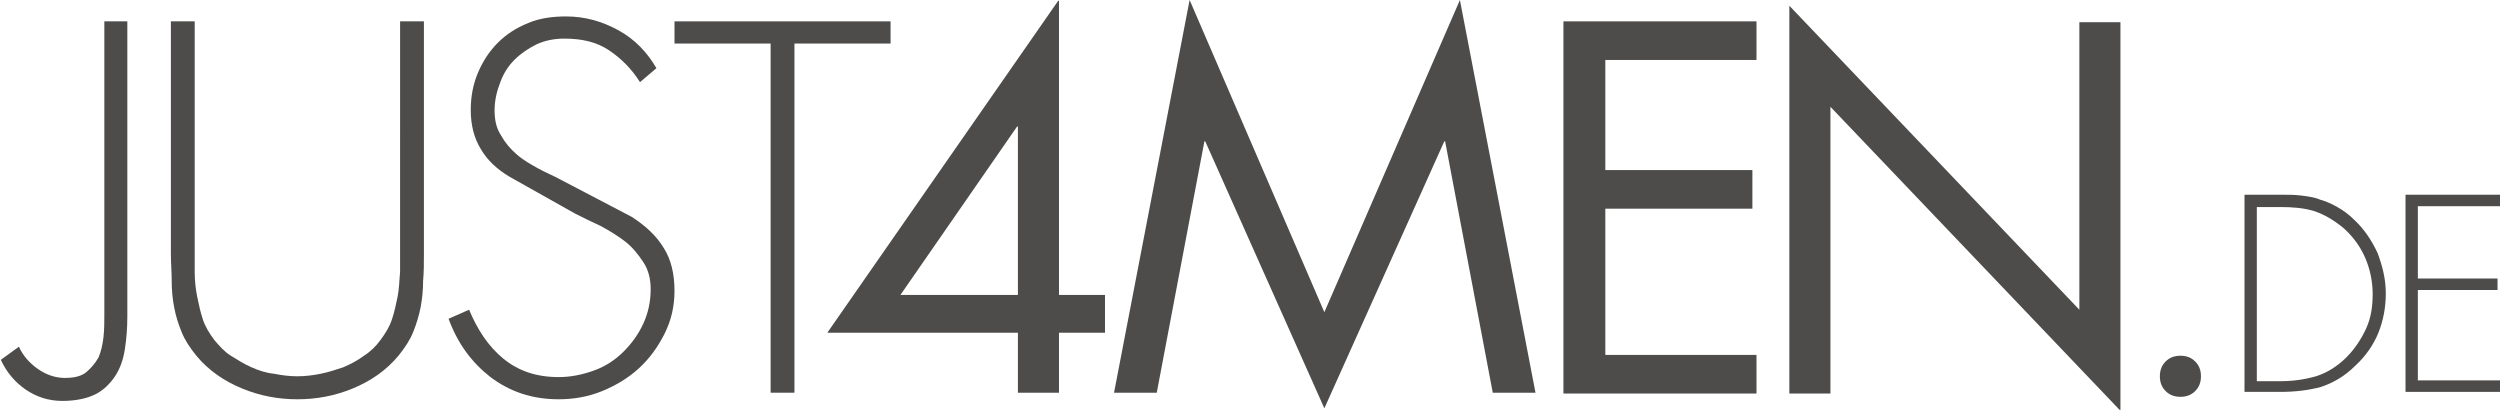 <?xml version="1.0" encoding="utf-8"?>
<!-- Generator: Adobe Illustrator 21.1.0, SVG Export Plug-In . SVG Version: 6.00 Build 0)  -->
<svg version="1.2" baseProfile="tiny" id="Ebene_1" xmlns="http://www.w3.org/2000/svg" xmlns:xlink="http://www.w3.org/1999/xlink"
	 x="0px" y="0px" viewBox="0 0 304.3 49.9" overflow="scroll" xml:space="preserve">
<g>
	<path fill="#4D4C4B" d="M15.5,2.6v35.9c0,1.4-0.1,2.7-0.3,4c-0.2,1.3-0.6,2.4-1.2,3.3c-0.6,0.9-1.4,1.7-2.4,2.2
		c-1,0.5-2.4,0.8-4,0.8c-1.7,0-3.2-0.5-4.5-1.4c-1.3-0.9-2.3-2.1-3-3.6l2.2-1.6c0.5,1.1,1.3,2,2.3,2.7c1,0.7,2.1,1.1,3.3,1.1
		c1.1,0,2-0.2,2.6-0.7c0.6-0.5,1.1-1.1,1.5-1.8c0.3-0.7,0.5-1.6,0.6-2.5c0.1-0.9,0.1-1.8,0.1-2.6V2.6H15.5z"/>
	<path fill="#4D4C4B" d="M48.7,2.6h2.9v28.2c0,1.2,0,2.3-0.1,3.4c0,1.1-0.1,2.1-0.3,3.2c-0.2,1-0.5,2-0.9,3c-0.4,1-1,1.9-1.8,2.9
		c-1.5,1.8-3.4,3.1-5.6,4c-2.2,0.9-4.4,1.3-6.7,1.3c-2.3,0-4.5-0.4-6.7-1.3c-2.2-0.9-4.1-2.2-5.6-4c-0.8-1-1.4-1.9-1.8-2.9
		c-0.4-1-0.7-1.9-0.9-3c-0.2-1-0.3-2.1-0.3-3.2c0-1.1-0.1-2.2-0.1-3.4V2.6h2.9v27.4c0,1,0,2.1,0,3.1c0,1,0.1,2,0.3,3
		c0.2,1,0.4,1.9,0.7,2.8c0.3,0.9,0.8,1.7,1.4,2.5c0.6,0.7,1.2,1.4,2,1.9c0.8,0.5,1.6,1,2.5,1.4c0.9,0.4,1.8,0.7,2.8,0.8
		c1,0.2,1.9,0.3,2.8,0.3c0.9,0,1.8-0.1,2.8-0.3c1-0.2,1.9-0.5,2.8-0.8c0.9-0.4,1.7-0.8,2.5-1.4c0.8-0.5,1.5-1.2,2-1.9
		c0.6-0.8,1.1-1.6,1.4-2.5c0.3-0.9,0.5-1.8,0.7-2.8c0.2-1,0.2-2,0.3-3c0-1,0-2,0-3.1V2.6z"/>
	<path fill="#4D4C4B" d="M77.9,10c-1-1.6-2.3-2.9-3.8-3.9c-1.5-1-3.3-1.4-5.4-1.4c-1.2,0-2.3,0.2-3.4,0.7c-1,0.5-1.9,1.1-2.7,1.9
		C61.9,8,61.3,8.9,60.9,10c-0.4,1-0.7,2.2-0.7,3.4s0.2,2.2,0.8,3.1c0.5,0.9,1.1,1.6,1.9,2.3c0.8,0.7,1.7,1.2,2.6,1.7
		s1.9,0.9,2.8,1.4l8.6,4.5c1.7,1.1,3,2.3,3.9,3.8c0.9,1.4,1.3,3.2,1.3,5.2c0,1.9-0.4,3.6-1.2,5.2c-0.8,1.6-1.8,3-3.1,4.2
		c-1.3,1.2-2.8,2.1-4.5,2.8c-1.7,0.7-3.5,1-5.3,1c-3.2,0-5.9-0.9-8.3-2.7c-2.3-1.8-4-4.1-5.1-7.1l2.5-1.1c1,2.4,2.3,4.4,4.1,5.9
		c1.8,1.5,4,2.3,6.8,2.3c1.5,0,2.9-0.3,4.3-0.8c1.4-0.5,2.6-1.3,3.6-2.3c1-1,1.8-2.1,2.4-3.4c0.6-1.3,0.9-2.7,0.9-4.2
		c0-1.3-0.3-2.4-0.9-3.3c-0.6-0.9-1.3-1.8-2.2-2.5c-0.9-0.7-1.9-1.3-3-1.9c-1.1-0.5-2.1-1-3.1-1.5L62,21.5c-1.5-0.9-2.7-2-3.5-3.4
		c-0.8-1.3-1.2-2.9-1.2-4.7c0-1.7,0.3-3.2,0.9-4.6c0.6-1.4,1.4-2.6,2.4-3.6c1-1,2.2-1.8,3.7-2.4c1.4-0.6,3-0.8,4.6-0.8
		c2.3,0,4.4,0.6,6.4,1.7c2,1.1,3.5,2.7,4.6,4.6L77.9,10z"/>
	<path fill="#4D4C4B" d="M96.7,47.8h-2.9V5.3H82.1V2.6h26.3v2.7H96.7V47.8z"/>
	<path fill="#4D4C4B" d="M134.5,35.8v4.7h-5.6v7.3h-5v-7.3h-23.2l28.1-40.4h0.1v35.8H134.5z M123.9,15.4h-0.1l-14.2,20.5h14.3V15.4z
		"/>
	<path fill="#4D4C4B" d="M144.8,0l16.4,38l16.5-38l9.2,47.8h-5.2l-5.8-30.6h-0.1l-14.6,32.5l-14.5-32.5h-0.1l-5.8,30.6h-5.2L144.8,0
		z"/>
	<path fill="#4D4C4B" d="M190.3,2.6h23.5v4.7h-18.4v13.4h17.9v4.7h-17.9v17.8h18.4v4.7h-23.5V2.6z"/>
	<path fill="#4D4C4B" d="M217.8,0.7l35.3,37v-35h5v47.3L222.8,13v34.9h-5V0.7z"/>
	<path fill="#4D4C4B" d="M262.9,45.8c0-0.7,0.2-1.3,0.7-1.8c0.5-0.5,1.1-0.7,1.8-0.7c0.7,0,1.3,0.2,1.8,0.7c0.5,0.5,0.7,1.1,0.7,1.8
		c0,0.7-0.2,1.3-0.7,1.8c-0.5,0.5-1.1,0.7-1.8,0.7c-0.7,0-1.3-0.2-1.8-0.7C263.1,47.1,262.9,46.5,262.9,45.8z"/>
	<path fill="#4D4C4B" d="M273.2,23.7h4.4c0.9,0,1.7,0,2.5,0.1c0.8,0.1,1.6,0.2,2.3,0.5c0.7,0.2,1.4,0.5,2.1,0.9
		c0.7,0.4,1.4,0.9,2,1.5c1.3,1.2,2.2,2.6,2.9,4.1c0.6,1.6,1,3.2,1,4.9c0,1.7-0.3,3.3-0.9,4.8c-0.6,1.5-1.6,2.9-2.8,4
		c-1.3,1.3-2.7,2.1-4.2,2.6c-1.5,0.4-3.1,0.6-4.9,0.6h-4.4V23.7z M277.5,46.4c1.6,0,3-0.2,4.4-0.6c1.3-0.4,2.6-1.2,3.7-2.3
		c1-1,1.8-2.2,2.4-3.5c0.6-1.3,0.8-2.7,0.8-4.2c0-1.5-0.3-3-0.9-4.4c-0.6-1.4-1.5-2.6-2.6-3.6c-1.2-1-2.4-1.7-3.6-2.1
		c-1.3-0.4-2.7-0.5-4.2-0.5h-2.8v21.2H277.5z"/>
	<path fill="#4D4C4B" d="M294.3,25.1v8.8h9.7v1.4h-9.7v11h10v1.4h-11.5V23.7h11.5v1.4H294.3z"/>
</g>
</svg>
